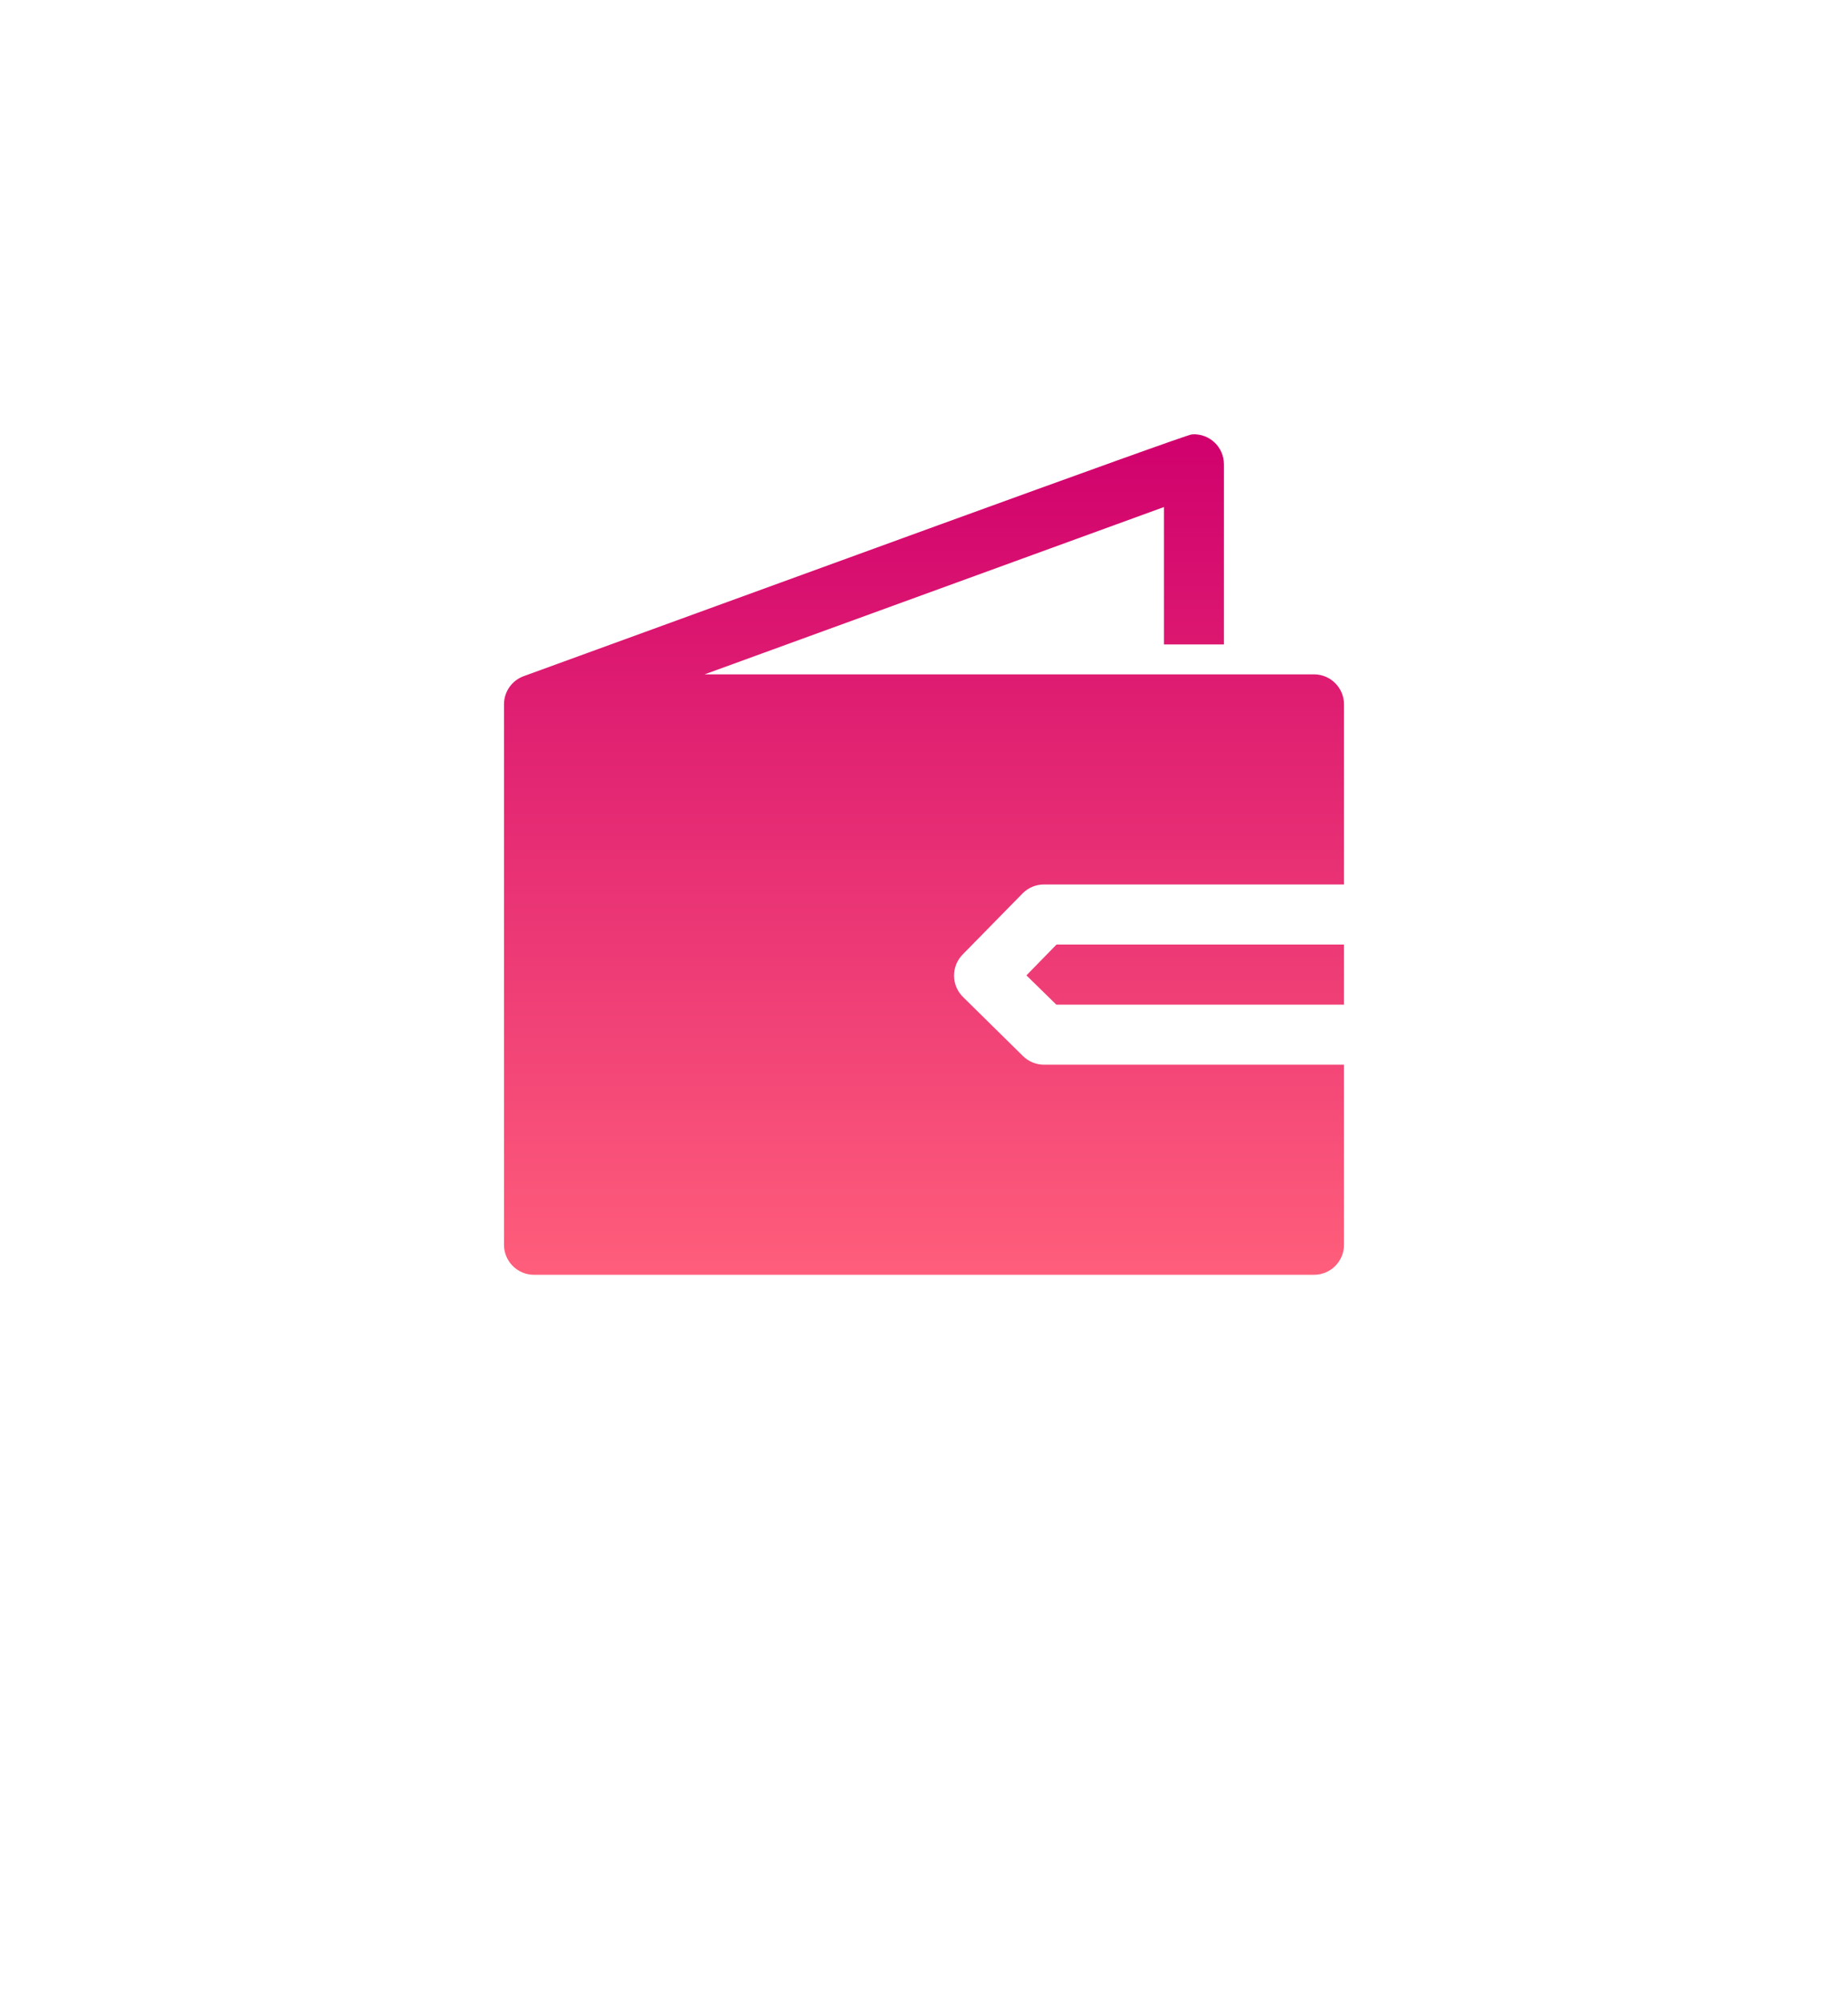<svg width="132" height="143" viewBox="0 0 132 143" fill="none" xmlns="http://www.w3.org/2000/svg">
<g filter="url(#filter0_dddd_6818_52136)">
<circle cx="66" cy="61" r="60" fill="white"/>
</g>
<path d="M85.148 31.004C84.723 31.003 53.308 42.489 37.406 48.268C36.557 48.578 35.995 49.385 36 50.29V88.865C36.004 90.049 36.967 91.005 38.151 91H93.865C95.043 90.996 95.996 90.043 96 88.865V76.001H74.567C74.004 76 73.465 75.777 73.065 75.382L68.792 71.174C68.59 70.977 68.428 70.742 68.317 70.482C68.207 70.222 68.148 69.943 68.145 69.661C68.143 69.379 68.196 69.098 68.302 68.837C68.407 68.575 68.564 68.336 68.762 68.135L73.048 63.769C73.247 63.569 73.484 63.41 73.745 63.301C74.005 63.193 74.285 63.137 74.567 63.137H96V50.29C96.004 49.106 95.049 48.142 93.865 48.138H50.33L83.139 36.195V46.003H87.424V33.139C87.422 31.904 86.38 30.927 85.148 31.004ZM75.467 67.424L73.316 69.626L75.45 71.715H96V67.424H75.467Z" fill="url(#paint0_linear_6818_52136)"/>
<defs>
<filter id="filter0_dddd_6818_52136" x="0" y="0" width="132" height="143" filterUnits="userSpaceOnUse" color-interpolation-filters="sRGB">
<feFlood flood-opacity="0" result="BackgroundImageFix"/>
<feColorMatrix in="SourceAlpha" type="matrix" values="0 0 0 0 0 0 0 0 0 0 0 0 0 0 0 0 0 0 127 0" result="hardAlpha"/>
<feOffset dy="1"/>
<feGaussianBlur stdDeviation="1"/>
<feColorMatrix type="matrix" values="0 0 0 0 0 0 0 0 0 0 0 0 0 0 0 0 0 0 0.1 0"/>
<feBlend mode="normal" in2="BackgroundImageFix" result="effect1_dropShadow_6818_52136"/>
<feColorMatrix in="SourceAlpha" type="matrix" values="0 0 0 0 0 0 0 0 0 0 0 0 0 0 0 0 0 0 127 0" result="hardAlpha"/>
<feOffset dy="4"/>
<feGaussianBlur stdDeviation="2"/>
<feColorMatrix type="matrix" values="0 0 0 0 0 0 0 0 0 0 0 0 0 0 0 0 0 0 0.09 0"/>
<feBlend mode="normal" in2="effect1_dropShadow_6818_52136" result="effect2_dropShadow_6818_52136"/>
<feColorMatrix in="SourceAlpha" type="matrix" values="0 0 0 0 0 0 0 0 0 0 0 0 0 0 0 0 0 0 127 0" result="hardAlpha"/>
<feOffset dy="9"/>
<feGaussianBlur stdDeviation="2.5"/>
<feColorMatrix type="matrix" values="0 0 0 0 0 0 0 0 0 0 0 0 0 0 0 0 0 0 0.05 0"/>
<feBlend mode="normal" in2="effect2_dropShadow_6818_52136" result="effect3_dropShadow_6818_52136"/>
<feColorMatrix in="SourceAlpha" type="matrix" values="0 0 0 0 0 0 0 0 0 0 0 0 0 0 0 0 0 0 127 0" result="hardAlpha"/>
<feOffset dy="16"/>
<feGaussianBlur stdDeviation="3"/>
<feColorMatrix type="matrix" values="0 0 0 0 0 0 0 0 0 0 0 0 0 0 0 0 0 0 0.01 0"/>
<feBlend mode="normal" in2="effect3_dropShadow_6818_52136" result="effect4_dropShadow_6818_52136"/>
<feBlend mode="normal" in="SourceGraphic" in2="effect4_dropShadow_6818_52136" result="shape"/>
</filter>
<linearGradient id="paint0_linear_6818_52136" x1="66" y1="31" x2="66" y2="91" gradientUnits="userSpaceOnUse">
<stop stop-color="#D0006D"/>
<stop offset="1" stop-color="#FF5E7B"/>
</linearGradient>
</defs>
</svg>

